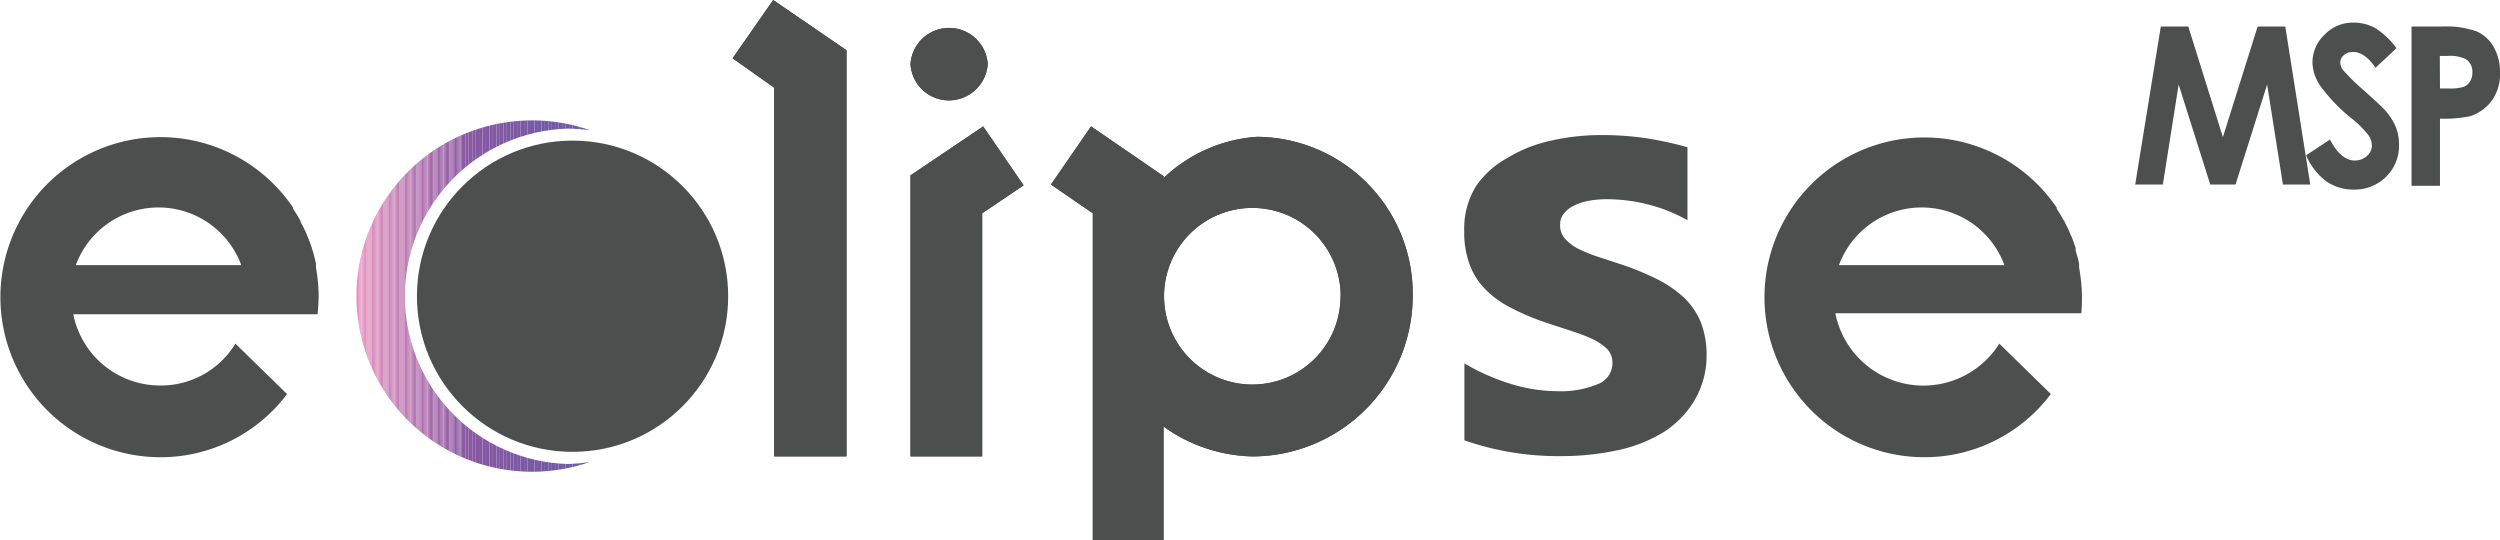 <svg xmlns="http://www.w3.org/2000/svg" xmlns:xlink="http://www.w3.org/1999/xlink" viewBox="0 0 158.24 34.2"><defs><style>.cls-1{fill:none;}.cls-2{isolation:isolate;}.cls-3{fill:#4d4e4e;}.cls-4{clip-path:url(#clip-path);}.cls-5{fill:#e697c1;}.cls-6{fill:#e596c1;}.cls-7{fill:#e496c0;}.cls-8{fill:#e395c0;}.cls-9{fill:#e294c0;}.cls-10{fill:#e194bf;}.cls-11{fill:#e093bf;}.cls-12{fill:#df92bf;}.cls-13{fill:#de91be;}.cls-14{fill:#dd91be;}.cls-15{fill:#dc90be;}.cls-16{fill:#db8fbd;}.cls-17{fill:#da8fbd;}.cls-18{fill:#d98ebd;}.cls-19{fill:#d88dbc;}.cls-20{fill:#d78dbc;}.cls-21{fill:#d68cbc;}.cls-22{fill:#d58bbb;}.cls-23{fill:#d48abb;}.cls-24{fill:#d38abb;}.cls-25{fill:#d289ba;}.cls-26{fill:#d188ba;}.cls-27{fill:#d088ba;}.cls-28{fill:#cf87b9;}.cls-29{fill:#ce86b9;}.cls-30{fill:#cd86b9;}.cls-31{fill:#cc85b8;}.cls-32{fill:#cb84b8;}.cls-33{fill:#ca83b8;}.cls-34{fill:#c983b7;}.cls-35{fill:#c882b7;}.cls-36{fill:#c781b7;}.cls-37{fill:#c681b6;}.cls-38{fill:#c580b6;}.cls-39{fill:#c47fb6;}.cls-40{fill:#c37fb5;}.cls-41{fill:#c27eb5;}.cls-42{fill:#c17db5;}.cls-43{fill:#c07db4;}.cls-44{fill:#bf7cb4;}.cls-45{fill:#be7bb4;}.cls-46{fill:#bd7ab3;}.cls-47{fill:#bc7ab3;}.cls-48{fill:#bb79b3;}.cls-49{fill:#ba78b2;}.cls-50{fill:#b878b2;}.cls-51{fill:#b777b1;}.cls-52{fill:#b676b1;}.cls-53{fill:#b576b1;}.cls-54{fill:#b475b0;}.cls-55{fill:#b374b0;}.cls-56{fill:#b273b0;}.cls-57{fill:#b173af;}.cls-58{fill:#b072af;}.cls-59{fill:#af71af;}.cls-60{fill:#ae71ae;}.cls-61{fill:#ad70ae;}.cls-62{fill:#ac6fae;}.cls-63{fill:#ab6fad;}.cls-64{fill:#aa6ead;}.cls-65{fill:#a96dad;}.cls-66{fill:#a86dac;}.cls-67{fill:#a76cac;}.cls-68{fill:#a66bac;}.cls-69{fill:#a56aab;}.cls-70{fill:#a46aab;}.cls-71{fill:#a369ab;}.cls-72{fill:#a268aa;}.cls-73{fill:#a168aa;}.cls-74{fill:#a067aa;}.cls-75{fill:#9f66a9;}.cls-76{fill:#9e66a9;}.cls-77{fill:#9d65a9;}.cls-78{fill:#9c64a8;}.cls-79{fill:#9b63a8;}.cls-80{fill:#9a63a8;}.cls-81{fill:#9962a7;}.cls-82{fill:#9861a7;}.cls-83{fill:#9761a7;}.cls-84{fill:#9660a6;}.cls-85{fill:#955fa6;}.cls-86{fill:#945fa6;}.cls-87{fill:#935ea5;}.cls-88{fill:#925da5;}.cls-89{fill:#915ca5;}.cls-90{fill:#905ca4;}.cls-91{fill:#8f5ba4;}.cls-92{fill:#8e5aa4;}.cls-93{fill:#8d5aa3;}.cls-94{fill:#8c59a3;}.cls-95{fill:#8b59a3;}.cls-96{fill:#8a59a3;}.cls-97{fill:#8959a3;}.cls-98{fill:#8859a3;}.cls-99{fill:#8759a3;}.cls-100{fill:#8659a4;}.cls-101{fill:#8559a4;}.cls-102{fill:#8459a4;}.cls-103{fill:#8359a4;}.cls-104{fill:#8259a4;}.cls-105{fill:#8159a4;}.cls-106{fill:#8059a4;}.cls-107{fill:#7f59a4;}.cls-108{fill:#7e59a4;}.cls-109{fill:#7d59a4;}.cls-110{fill:#7c59a4;}.cls-111{fill:#7b59a4;}.cls-112{fill:#7a5aa5;}.cls-113{fill:#785aa5;}.cls-114{fill:#775aa5;}.cls-115{fill:#765aa5;}.cls-116{fill:#755aa5;}.cls-117{fill:#745aa5;}.cls-118{fill:#735aa5;}.cls-119{fill:#725aa5;}.cls-120{fill:#715aa5;}.cls-121{fill:#705aa5;}.cls-122{fill:#6f5aa5;}.cls-123{fill:#6e5aa5;}.cls-124{fill:#6d5aa6;}.cls-125{fill:#6c5aa6;}.cls-126{fill:#6b5aa6;}.cls-127{fill:#6a5aa6;}.cls-128{fill:#695aa6;}.cls-129{fill:#685aa6;}.cls-130{fill:#675aa6;}</style><clipPath id="clip-path"><path class="cls-1" d="M35.92,29.37a10.62,10.62,0,0,1,0-21.23,11.43,11.43,0,0,1,1.42.1,11.12,11.12,0,1,0,0,21A11.35,11.35,0,0,1,35.92,29.37Z"></path></clipPath></defs><g id="Layer_2" data-name="Layer 2"><g id="Layer_1-2" data-name="Layer 1"><g id="Layer_2-2" data-name="Layer 2"><g id="Layer_1-2-2" data-name="Layer 1-2"><g class="cls-2"><path class="cls-3" d="M136.77,1.68h1.74l2.19,7,2.2-7h1.75l1.58,10H144.5l-1-6.33-2,6.33H139.9l-2-6.33-1,6.33h-1.75Z"></path><path class="cls-3" d="M151.69,3.05l-1.33,1.24c-.47-.69-.94-1-1.42-1a.8.8,0,0,0-.58.2.59.59,0,0,0-.23.45.86.86,0,0,0,.16.48,13.55,13.55,0,0,0,1.32,1.29c.68.61,1.1,1,1.24,1.15A3.81,3.81,0,0,1,151.63,8a3,3,0,0,1,.22,1.17,2.76,2.76,0,0,1-.8,2A2.83,2.83,0,0,1,149,12a3,3,0,0,1-1.75-.52,4,4,0,0,1-1.28-1.65l1.51-1c.45.89,1,1.33,1.56,1.33a1.12,1.12,0,0,0,.78-.29.86.86,0,0,0,.31-.66,1.17,1.17,0,0,0-.24-.68,6.08,6.08,0,0,0-1-1,10.93,10.93,0,0,1-2-2.06A2.76,2.76,0,0,1,146.37,4a2.42,2.42,0,0,1,.75-1.79A2.5,2.5,0,0,1,149,1.43a2.83,2.83,0,0,1,1.35.35A5,5,0,0,1,151.69,3.05Z"></path><path class="cls-3" d="M152.64,1.68h1.9a5.73,5.73,0,0,1,2.23.31,2.32,2.32,0,0,1,1.08,1,3.19,3.19,0,0,1,.39,1.62,2.88,2.88,0,0,1-.51,1.75,2.74,2.74,0,0,1-1.4,1,8,8,0,0,1-1.89.15v4.25h-1.8Zm1.8,3.92H155a2.85,2.85,0,0,0,.93-.1.81.81,0,0,0,.41-.34,1.05,1.05,0,0,0,.15-.57.93.93,0,0,0-.42-.85,2.28,2.28,0,0,0-1.14-.2h-.5Z"></path></g></g></g><g class="cls-4"><rect class="cls-5" x="21.15" y="6.22" width="1.59" height="23.85"></rect><rect class="cls-5" x="22.74" y="6.22" width="0.07" height="23.85"></rect><rect class="cls-6" x="22.81" y="6.22" width="0.07" height="23.85"></rect><rect class="cls-7" x="22.89" y="6.22" width="0.07" height="23.85"></rect><rect class="cls-8" x="22.96" y="6.22" width="0.07" height="23.85"></rect><rect class="cls-9" x="23.03" y="6.22" width="0.07" height="23.85"></rect><rect class="cls-10" x="23.1" y="6.22" width="0.07" height="23.85"></rect><rect class="cls-11" x="23.18" y="6.22" width="0.07" height="23.85"></rect><rect class="cls-12" x="23.25" y="6.22" width="0.07" height="23.85"></rect><rect class="cls-13" x="23.32" y="6.22" width="0.07" height="23.85"></rect><rect class="cls-14" x="23.39" y="6.22" width="0.07" height="23.85"></rect><rect class="cls-15" x="23.46" y="6.22" width="0.07" height="23.85"></rect><rect class="cls-16" x="23.54" y="6.22" width="0.07" height="23.85"></rect><rect class="cls-17" x="23.61" y="6.22" width="0.07" height="23.85"></rect><rect class="cls-18" x="23.68" y="6.22" width="0.07" height="23.85"></rect><rect class="cls-19" x="23.75" y="6.22" width="0.07" height="23.85"></rect><rect class="cls-20" x="23.82" y="6.22" width="0.07" height="23.85"></rect><rect class="cls-21" x="23.9" y="6.22" width="0.07" height="23.85"></rect><rect class="cls-22" x="23.97" y="6.22" width="0.07" height="23.85"></rect><rect class="cls-23" x="24.04" y="6.22" width="0.07" height="23.85"></rect><rect class="cls-24" x="24.11" y="6.22" width="0.07" height="23.85"></rect><rect class="cls-25" x="24.18" y="6.22" width="0.07" height="23.85"></rect><rect class="cls-26" x="24.26" y="6.22" width="0.07" height="23.85"></rect><rect class="cls-27" x="24.33" y="6.22" width="0.07" height="23.85"></rect><rect class="cls-28" x="24.4" y="6.22" width="0.07" height="23.85"></rect><rect class="cls-29" x="24.47" y="6.22" width="0.07" height="23.85"></rect><rect class="cls-30" x="24.54" y="6.22" width="0.07" height="23.85"></rect><rect class="cls-31" x="24.62" y="6.22" width="0.07" height="23.85"></rect><rect class="cls-32" x="24.69" y="6.22" width="0.07" height="23.85"></rect><rect class="cls-33" x="24.76" y="6.22" width="0.07" height="23.85"></rect><rect class="cls-34" x="24.83" y="6.22" width="0.07" height="23.85"></rect><rect class="cls-35" x="24.9" y="6.22" width="0.07" height="23.85"></rect><rect class="cls-36" x="24.98" y="6.22" width="0.07" height="23.85"></rect><rect class="cls-37" x="25.05" y="6.22" width="0.07" height="23.85"></rect><rect class="cls-38" x="25.12" y="6.22" width="0.07" height="23.85"></rect><rect class="cls-39" x="25.19" y="6.22" width="0.07" height="23.85"></rect><rect class="cls-40" x="25.27" y="6.22" width="0.07" height="23.85"></rect><rect class="cls-41" x="25.34" y="6.22" width="0.07" height="23.85"></rect><rect class="cls-42" x="25.41" y="6.22" width="0.07" height="23.85"></rect><rect class="cls-43" x="25.48" y="6.22" width="0.07" height="23.85"></rect><rect class="cls-44" x="25.55" y="6.22" width="0.07" height="23.85"></rect><rect class="cls-45" x="25.63" y="6.22" width="0.07" height="23.85"></rect><rect class="cls-46" x="25.7" y="6.22" width="0.07" height="23.85"></rect><rect class="cls-47" x="25.77" y="6.22" width="0.07" height="23.85"></rect><rect class="cls-48" x="25.84" y="6.22" width="0.07" height="23.85"></rect><rect class="cls-49" x="25.91" y="6.22" width="0.07" height="23.85"></rect><rect class="cls-50" x="25.99" y="6.22" width="0.07" height="23.85"></rect><rect class="cls-51" x="26.06" y="6.22" width="0.07" height="23.85"></rect><rect class="cls-52" x="26.13" y="6.22" width="0.07" height="23.85"></rect><rect class="cls-53" x="26.2" y="6.22" width="0.07" height="23.85"></rect><rect class="cls-54" x="26.27" y="6.22" width="0.07" height="23.85"></rect><rect class="cls-55" x="26.35" y="6.22" width="0.07" height="23.85"></rect><rect class="cls-56" x="26.42" y="6.22" width="0.07" height="23.85"></rect><rect class="cls-57" x="26.49" y="6.22" width="0.07" height="23.85"></rect><rect class="cls-58" x="26.56" y="6.22" width="0.07" height="23.85"></rect><rect class="cls-59" x="26.63" y="6.22" width="0.07" height="23.85"></rect><rect class="cls-60" x="26.71" y="6.22" width="0.07" height="23.85"></rect><rect class="cls-61" x="26.78" y="6.22" width="0.07" height="23.85"></rect><rect class="cls-62" x="26.85" y="6.22" width="0.07" height="23.85"></rect><rect class="cls-63" x="26.92" y="6.22" width="0.07" height="23.85"></rect><rect class="cls-64" x="26.99" y="6.22" width="0.07" height="23.85"></rect><rect class="cls-65" x="27.07" y="6.22" width="0.07" height="23.85"></rect><rect class="cls-66" x="27.14" y="6.22" width="0.07" height="23.85"></rect><rect class="cls-67" x="27.21" y="6.22" width="0.07" height="23.85"></rect><rect class="cls-68" x="27.28" y="6.22" width="0.07" height="23.85"></rect><rect class="cls-69" x="27.35" y="6.22" width="0.07" height="23.85"></rect><rect class="cls-70" x="27.43" y="6.22" width="0.07" height="23.85"></rect><rect class="cls-71" x="27.5" y="6.22" width="0.07" height="23.85"></rect><rect class="cls-72" x="27.57" y="6.22" width="0.07" height="23.85"></rect><rect class="cls-73" x="27.64" y="6.22" width="0.07" height="23.85"></rect><rect class="cls-74" x="27.72" y="6.22" width="0.07" height="23.85"></rect><rect class="cls-75" x="27.79" y="6.22" width="0.07" height="23.85"></rect><rect class="cls-76" x="27.86" y="6.22" width="0.07" height="23.85"></rect><rect class="cls-77" x="27.93" y="6.22" width="0.07" height="23.85"></rect><rect class="cls-78" x="28" y="6.22" width="0.07" height="23.85"></rect><rect class="cls-79" x="28.08" y="6.22" width="0.07" height="23.85"></rect><rect class="cls-80" x="28.15" y="6.22" width="0.07" height="23.85"></rect><rect class="cls-81" x="28.22" y="6.22" width="0.07" height="23.85"></rect><rect class="cls-82" x="28.29" y="6.22" width="0.07" height="23.85"></rect><rect class="cls-83" x="28.36" y="6.22" width="0.07" height="23.85"></rect><rect class="cls-84" x="28.44" y="6.22" width="0.07" height="23.85"></rect><rect class="cls-85" x="28.51" y="6.22" width="0.07" height="23.85"></rect><rect class="cls-86" x="28.58" y="6.22" width="0.07" height="23.85"></rect><rect class="cls-87" x="28.65" y="6.22" width="0.07" height="23.85"></rect><rect class="cls-88" x="28.72" y="6.22" width="0.07" height="23.85"></rect><rect class="cls-89" x="28.8" y="6.22" width="0.07" height="23.85"></rect><rect class="cls-90" x="28.87" y="6.22" width="0.07" height="23.85"></rect><rect class="cls-91" x="28.94" y="6.22" width="0.07" height="23.85"></rect><rect class="cls-92" x="29.01" y="6.22" width="0.07" height="23.85"></rect><rect class="cls-93" x="29.08" y="6.22" width="0.07" height="23.85"></rect><rect class="cls-94" x="29.16" y="6.22" width="0.07" height="23.85"></rect><rect class="cls-94" x="29.23" y="6.22" width="0.22" height="23.85"></rect><rect class="cls-95" x="29.45" y="6.22" width="0.22" height="23.85"></rect><rect class="cls-96" x="29.67" y="6.22" width="0.22" height="23.85"></rect><rect class="cls-97" x="29.89" y="6.22" width="0.22" height="23.85"></rect><rect class="cls-98" x="30.1" y="6.22" width="0.22" height="23.85"></rect><rect class="cls-99" x="30.32" y="6.22" width="0.22" height="23.85"></rect><rect class="cls-100" x="30.54" y="6.22" width="0.22" height="23.85"></rect><rect class="cls-101" x="30.76" y="6.22" width="0.22" height="23.85"></rect><rect class="cls-102" x="30.98" y="6.22" width="0.22" height="23.85"></rect><rect class="cls-103" x="31.2" y="6.22" width="0.22" height="23.85"></rect><rect class="cls-104" x="31.42" y="6.22" width="0.22" height="23.85"></rect><rect class="cls-105" x="31.64" y="6.22" width="0.22" height="23.85"></rect><rect class="cls-106" x="31.86" y="6.22" width="0.22" height="23.85"></rect><rect class="cls-107" x="32.08" y="6.22" width="0.22" height="23.85"></rect><rect class="cls-108" x="32.3" y="6.22" width="0.22" height="23.85"></rect><rect class="cls-109" x="32.52" y="6.22" width="0.22" height="23.85"></rect><rect class="cls-110" x="32.73" y="6.22" width="0.22" height="23.85"></rect><rect class="cls-111" x="32.95" y="6.22" width="0.22" height="23.85"></rect><rect class="cls-112" x="33.17" y="6.22" width="0.22" height="23.85"></rect><rect class="cls-113" x="33.39" y="6.22" width="0.22" height="23.85"></rect><rect class="cls-114" x="33.61" y="6.22" width="0.22" height="23.85"></rect><rect class="cls-115" x="33.83" y="6.22" width="0.22" height="23.85"></rect><rect class="cls-116" x="34.05" y="6.22" width="0.22" height="23.85"></rect><rect class="cls-117" x="34.27" y="6.22" width="0.22" height="23.85"></rect><rect class="cls-118" x="34.49" y="6.22" width="0.22" height="23.85"></rect><rect class="cls-119" x="34.71" y="6.22" width="0.22" height="23.85"></rect><rect class="cls-120" x="34.93" y="6.22" width="0.22" height="23.85"></rect><rect class="cls-121" x="35.14" y="6.22" width="0.22" height="23.85"></rect><rect class="cls-122" x="35.36" y="6.22" width="0.22" height="23.85"></rect><rect class="cls-123" x="35.58" y="6.22" width="0.22" height="23.85"></rect><rect class="cls-124" x="35.8" y="6.22" width="0.22" height="23.85"></rect><rect class="cls-125" x="36.02" y="6.22" width="0.22" height="23.85"></rect><rect class="cls-126" x="36.24" y="6.22" width="0.22" height="23.85"></rect><rect class="cls-127" x="36.46" y="6.22" width="0.22" height="23.85"></rect><rect class="cls-128" x="36.68" y="6.22" width="0.22" height="23.85"></rect><rect class="cls-129" x="36.9" y="6.22" width="0.22" height="23.85"></rect><rect class="cls-130" x="37.12" y="6.22" width="0.22" height="23.85"></rect><path class="cls-130" d="M37.34,30.07v0Z"></path></g><path class="cls-3" d="M53.58,28.89H49V5.55L46.37,3.69,48.94,0l4.64,3.18Z"></path><path class="cls-3" d="M57.63,4.06a2.45,2.45,0,0,1,4.89,0,2.47,2.47,0,0,1-2.61,2.29A2.44,2.44,0,0,1,57.63,4.06Zm4.54,9.44V28.89H57.63V11.1L62.23,8l2.56,3.73Z"></path><path class="cls-3" d="M89.42,18.75A10.17,10.17,0,0,1,79.28,28.89,10,10,0,0,1,73.65,27v7.2H69.17V13.5l-2.65-1.82L69.06,8l4.59,3.15v.12a9.51,9.51,0,0,1,5.92-2.61,9.93,9.93,0,0,1,9.85,10Zm-4.56,0a5.59,5.59,0,1,0-5.59,5.59h0a5.58,5.58,0,0,0,5.58-5.58Z"></path><path class="cls-3" d="M92.69,27.87V23a13.61,13.61,0,0,0,3,1.32,10.15,10.15,0,0,0,2.85.44,6.16,6.16,0,0,0,2.58-.44,1.42,1.42,0,0,0,.94-1.32,1.24,1.24,0,0,0-.43-1,4,4,0,0,0-1.1-.66c-.48-.2-1-.37-1.46-.52s-1-.32-1.54-.51a15.64,15.64,0,0,1-2.09-.93,6,6,0,0,1-1.52-1.17A4.37,4.37,0,0,1,93,16.68a5.86,5.86,0,0,1-.32-2.07,5.11,5.11,0,0,1,.73-2.8,5.67,5.67,0,0,1,2-1.81,8.83,8.83,0,0,1,2.78-1.1,14.28,14.28,0,0,1,3.26-.35,18.58,18.58,0,0,1,2.68.19,22.45,22.45,0,0,1,2.68.58v4.62a10,10,0,0,0-2.5-1,10.49,10.49,0,0,0-2.61-.33,6.12,6.12,0,0,0-1.14.1,3.35,3.35,0,0,0-.94.31,1.69,1.69,0,0,0-.64.51,1.06,1.06,0,0,0-.23.71,1.24,1.24,0,0,0,.35.91,2.85,2.85,0,0,0,.91.65,9,9,0,0,0,1.25.49l1.37.45a17.84,17.84,0,0,1,2.22.91,7.48,7.48,0,0,1,1.7,1.15,4.58,4.58,0,0,1,1.09,1.56,5.68,5.68,0,0,1,.38,2.12,5.56,5.56,0,0,1-.8,2.92,6.07,6.07,0,0,1-2,2,9.22,9.22,0,0,1-2.94,1.12,16.76,16.76,0,0,1-3.45.35A18,18,0,0,1,92.69,27.87Z"></path><path class="cls-3" d="M53.58,28.89H49V5.55L46.37,3.69,48.94,0l4.64,3.18Z"></path><path class="cls-3" d="M57.63,4.06a2.45,2.45,0,0,1,4.89,0,2.47,2.47,0,0,1-2.61,2.29A2.44,2.44,0,0,1,57.63,4.06Zm4.54,9.44V28.89H57.63V11.1L62.23,8l2.56,3.73Z"></path><path class="cls-3" d="M89.42,18.75A10.17,10.17,0,0,1,79.28,28.89,10,10,0,0,1,73.65,27v7.2H69.17V13.5l-2.65-1.82L69.06,8l4.59,3.15v.12a9.51,9.51,0,0,1,5.92-2.61,9.93,9.93,0,0,1,9.85,10Zm-4.56,0a5.59,5.59,0,1,0-5.59,5.59h0a5.58,5.58,0,0,0,5.58-5.58Z"></path><circle class="cls-3" cx="36.24" cy="18.75" r="9.85"></circle><path class="cls-3" d="M20.17,18.78A10.33,10.33,0,0,0,20,16.94v-.13h0v-.12c-.06-.28-.13-.56-.21-.83a.43.43,0,0,1-.05-.16c-.08-.25-.18-.51-.28-.75l-.06-.15c-.11-.25-.23-.5-.36-.73L19,13.94c-.14-.25-.29-.49-.45-.73v-.07a10.13,10.13,0,1,0-8.38,15.8,10,10,0,0,0,8-4l-3.27-3.19a5.51,5.51,0,0,1-4.76,2.65,5.6,5.6,0,0,1-5.5-4.51H20.1C20.14,19.52,20.16,19.15,20.17,18.78Zm-15.37-2a5.58,5.58,0,0,1,10.47,0Z"></path><path class="cls-3" d="M131.78,18.78a11.36,11.36,0,0,0-.18-1.84v-.13h0v-.12c-.06-.28-.14-.56-.22-.83V15.7c-.08-.25-.17-.51-.27-.75a.51.51,0,0,1-.07-.15c-.11-.25-.22-.5-.35-.73a.16.16,0,0,0-.07-.13c-.14-.25-.28-.49-.44-.73v-.07a10.12,10.12,0,1,0-8.37,15.8,10,10,0,0,0,8-4l-3.26-3.19a5.68,5.68,0,0,1-10.38-1.92h15.57C131.77,19.48,131.78,19.13,131.78,18.78Zm-15.38-2a5.58,5.58,0,0,1,10.47,0Z"></path></g></g></svg>
